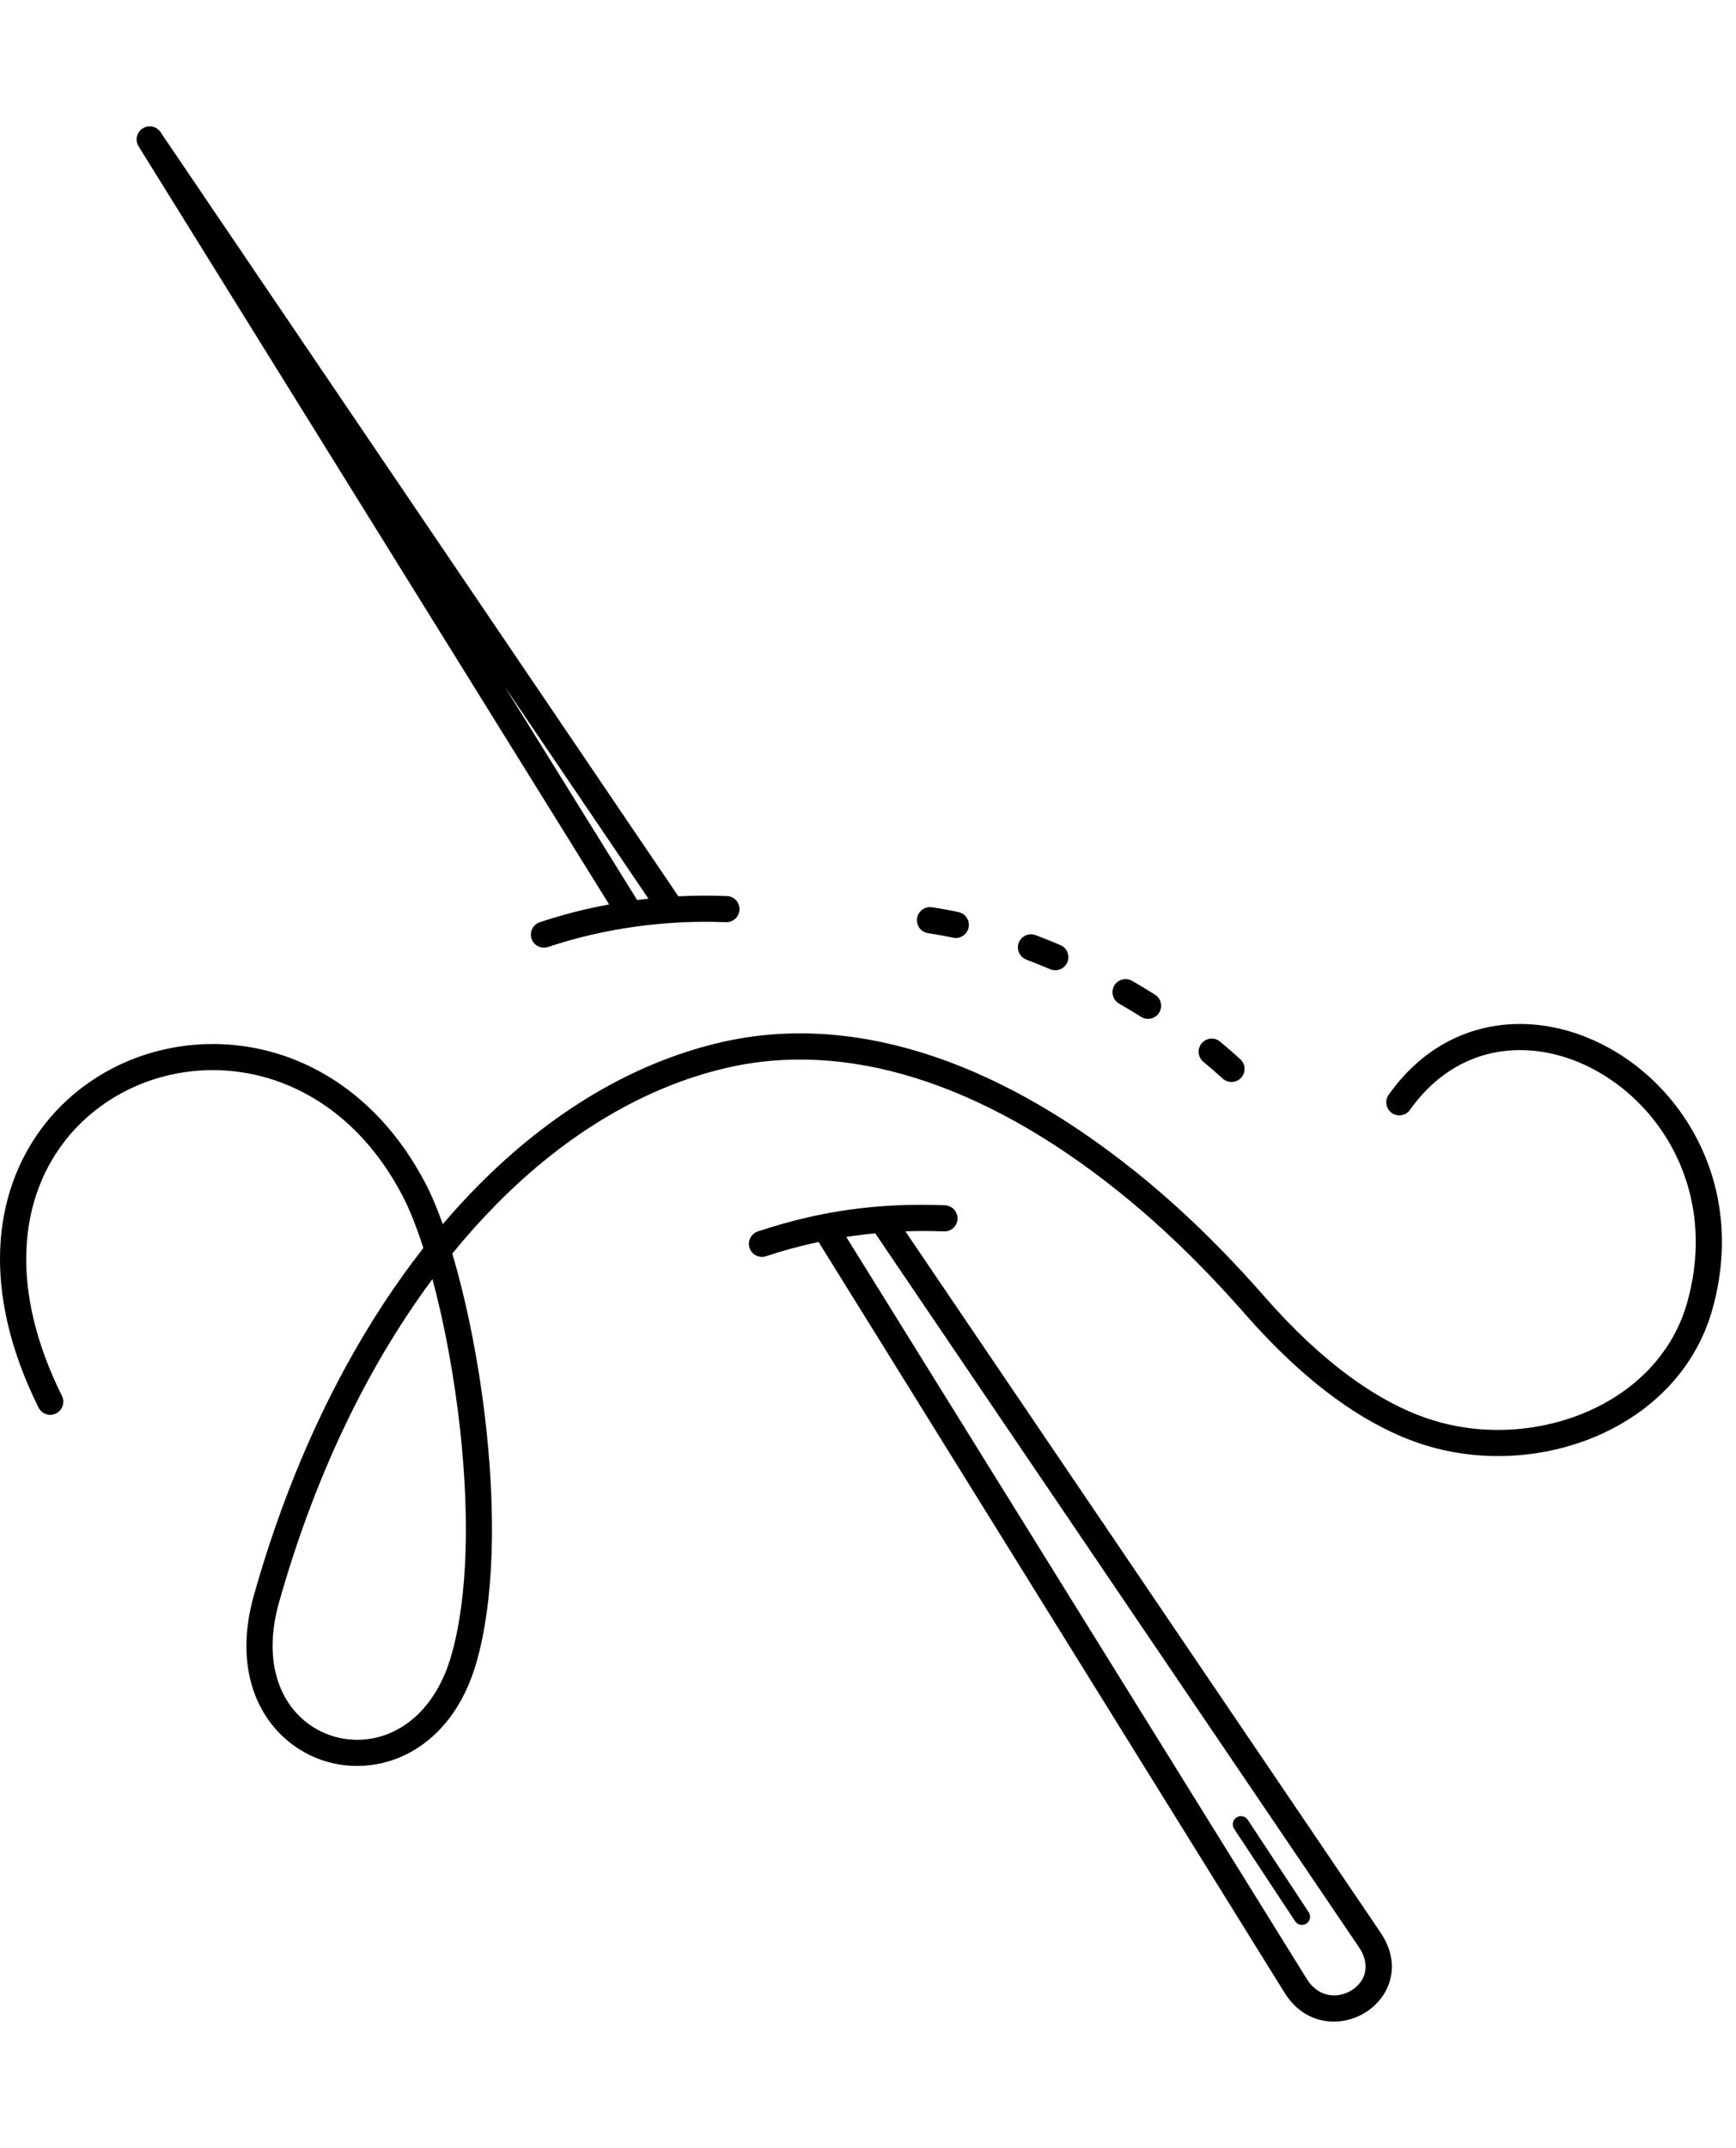 <svg xmlns="http://www.w3.org/2000/svg" fill="none" viewBox="0 0 55 68" height="68" width="55">
<path fill="black" d="M1.963 44.193C2.064 44.398 1.98 44.647 1.775 44.748C1.57 44.849 1.321 44.765 1.22 44.56C-0.625 40.843 -0.201 37.763 1.317 35.724C1.932 34.898 2.726 34.246 3.622 33.792C4.514 33.34 5.51 33.086 6.532 33.055C9.1 32.976 11.827 34.308 13.48 37.463C13.665 37.815 13.849 38.252 14.028 38.756C14.394 38.326 14.77 37.916 15.155 37.528C16.302 36.369 17.53 35.398 18.816 34.636C20.092 33.88 21.426 33.33 22.798 33.008C24.839 32.527 27.006 32.639 29.237 33.333C31.431 34.015 33.687 35.264 35.944 37.068C36.643 37.626 37.337 38.238 38.026 38.904C38.705 39.561 39.385 40.276 40.065 41.052C40.993 42.112 41.9 42.949 42.774 43.587C43.69 44.257 44.57 44.706 45.399 44.963C45.458 44.981 45.516 44.998 45.572 45.014C47.15 45.455 48.879 45.315 50.335 44.67C51.773 44.034 52.939 42.905 53.417 41.358C53.431 41.312 53.444 41.268 53.456 41.226C54.067 39.041 53.583 37.087 52.55 35.659C51.987 34.881 51.264 34.259 50.469 33.842C49.68 33.427 48.821 33.214 47.98 33.248C46.758 33.298 45.565 33.878 44.671 35.136C44.539 35.323 44.28 35.366 44.094 35.234C43.908 35.101 43.864 34.843 43.997 34.657C45.054 33.168 46.48 32.481 47.947 32.422C48.935 32.381 49.937 32.629 50.852 33.109C51.761 33.586 52.584 34.292 53.221 35.173C54.389 36.788 54.94 38.992 54.254 41.447C54.239 41.501 54.223 41.552 54.208 41.601C53.653 43.396 52.314 44.7 50.669 45.428C49.044 46.148 47.114 46.304 45.352 45.811C45.284 45.792 45.219 45.773 45.156 45.754C44.243 45.472 43.282 44.981 42.287 44.255C41.363 43.58 40.41 42.701 39.442 41.596C38.781 40.842 38.117 40.144 37.452 39.5C36.772 38.842 36.097 38.247 35.428 37.713C33.257 35.977 31.091 34.777 28.991 34.124C26.904 33.475 24.882 33.368 22.986 33.815C21.697 34.118 20.441 34.636 19.238 35.349C18.011 36.075 16.839 37.003 15.742 38.111C15.256 38.602 14.785 39.127 14.33 39.687C14.797 41.261 15.197 43.254 15.413 45.29C15.693 47.922 15.668 50.642 15.09 52.645C14.527 54.595 13.255 55.613 11.931 55.852C11.404 55.947 10.87 55.918 10.371 55.776C9.869 55.633 9.4 55.376 9.003 55.014C8.006 54.106 7.468 52.55 8.041 50.514C8.79 47.85 9.783 45.409 10.967 43.245C11.711 41.886 12.53 40.636 13.413 39.51C13.198 38.843 12.973 38.275 12.747 37.845C11.261 35.01 8.833 33.811 6.554 33.881C5.657 33.909 4.781 34.133 3.994 34.531C3.211 34.928 2.518 35.498 1.982 36.217C0.634 38.026 0.277 40.799 1.963 44.193ZM29.525 28.722C29.214 28.677 28.968 28.979 29.075 29.275C29.128 29.419 29.252 29.52 29.404 29.543C29.669 29.583 29.932 29.63 30.194 29.687C30.48 29.747 30.737 29.503 30.69 29.213C30.662 29.044 30.535 28.912 30.368 28.875C30.089 28.815 29.808 28.764 29.525 28.722ZM38.737 34.146C38.971 34.357 39.342 34.244 39.419 33.938C39.455 33.789 39.408 33.636 39.295 33.532C39.086 33.341 38.872 33.156 38.654 32.975C38.433 32.794 38.102 32.882 38.001 33.15C37.939 33.316 37.988 33.501 38.125 33.615C38.333 33.788 38.537 33.964 38.737 34.146ZM36.151 32.191C36.374 32.33 36.665 32.233 36.76 31.988C36.83 31.802 36.76 31.594 36.592 31.488C36.353 31.338 36.112 31.193 35.867 31.052C35.615 30.909 35.3 31.058 35.251 31.344C35.224 31.516 35.303 31.685 35.454 31.772C35.689 31.907 35.922 32.047 36.151 32.191ZM33.272 30.684C33.541 30.797 33.838 30.608 33.849 30.315C33.854 30.143 33.755 29.988 33.596 29.92C33.337 29.809 33.075 29.704 32.81 29.605C32.535 29.502 32.244 29.707 32.249 30.002C32.253 30.172 32.359 30.32 32.518 30.381C32.771 30.477 33.023 30.578 33.272 30.684ZM17.362 29.98C17.146 30.052 16.912 29.934 16.84 29.718C16.769 29.501 16.886 29.267 17.103 29.196C17.82 28.957 18.554 28.769 19.298 28.632L4.391 4.633C4.27 4.439 4.33 4.183 4.524 4.063C4.718 3.942 4.974 4.001 5.095 4.195L5.105 4.212L21.492 28.376C22.005 28.35 22.519 28.348 23.032 28.368C23.26 28.377 23.438 28.569 23.429 28.797C23.42 29.026 23.228 29.203 22.999 29.195C22.043 29.156 21.079 29.204 20.126 29.337C19.183 29.468 18.255 29.683 17.362 29.98ZM20.186 28.493C20.306 28.478 20.425 28.464 20.544 28.451L15.977 21.717L20.186 28.493ZM39.1 57.898C39.022 57.779 39.054 57.619 39.173 57.54C39.293 57.461 39.453 57.493 39.532 57.613L41.463 60.538C41.542 60.658 41.509 60.818 41.39 60.897C41.271 60.976 41.111 60.943 41.032 60.824L39.1 57.898ZM29.939 38.158C30.167 38.167 30.345 38.359 30.336 38.587C30.327 38.816 30.135 38.993 29.906 38.984C29.5 38.968 29.092 38.968 28.684 38.982L43.735 61.176C44.233 61.91 44.173 62.624 43.828 63.157C43.686 63.375 43.495 63.56 43.274 63.701C43.055 63.84 42.807 63.936 42.548 63.977C41.889 64.081 41.168 63.843 40.698 63.088L25.935 39.319C25.37 39.439 24.813 39.589 24.269 39.77C24.053 39.842 23.819 39.724 23.747 39.508C23.676 39.291 23.793 39.057 24.01 38.986C25.985 38.328 27.844 38.074 29.939 38.158ZM26.811 39.159L41.402 62.65C41.668 63.079 42.063 63.216 42.419 63.16C42.566 63.136 42.707 63.082 42.83 63.004C42.952 62.926 43.057 62.825 43.134 62.706C43.311 62.434 43.331 62.053 43.051 61.64L27.729 39.045C27.496 39.067 27.264 39.094 27.033 39.127C26.959 39.137 26.885 39.148 26.811 39.159ZM14.59 45.377C14.404 43.625 14.082 41.913 13.701 40.494C12.984 41.459 12.312 42.51 11.693 43.64C10.54 45.748 9.572 48.131 8.838 50.738C8.363 52.427 8.776 53.687 9.56 54.401C9.861 54.675 10.217 54.87 10.598 54.979C10.98 55.088 11.386 55.11 11.785 55.038C12.825 54.85 13.833 54.021 14.296 52.418C14.841 50.529 14.86 47.919 14.59 45.377Z"></path>
</svg>
